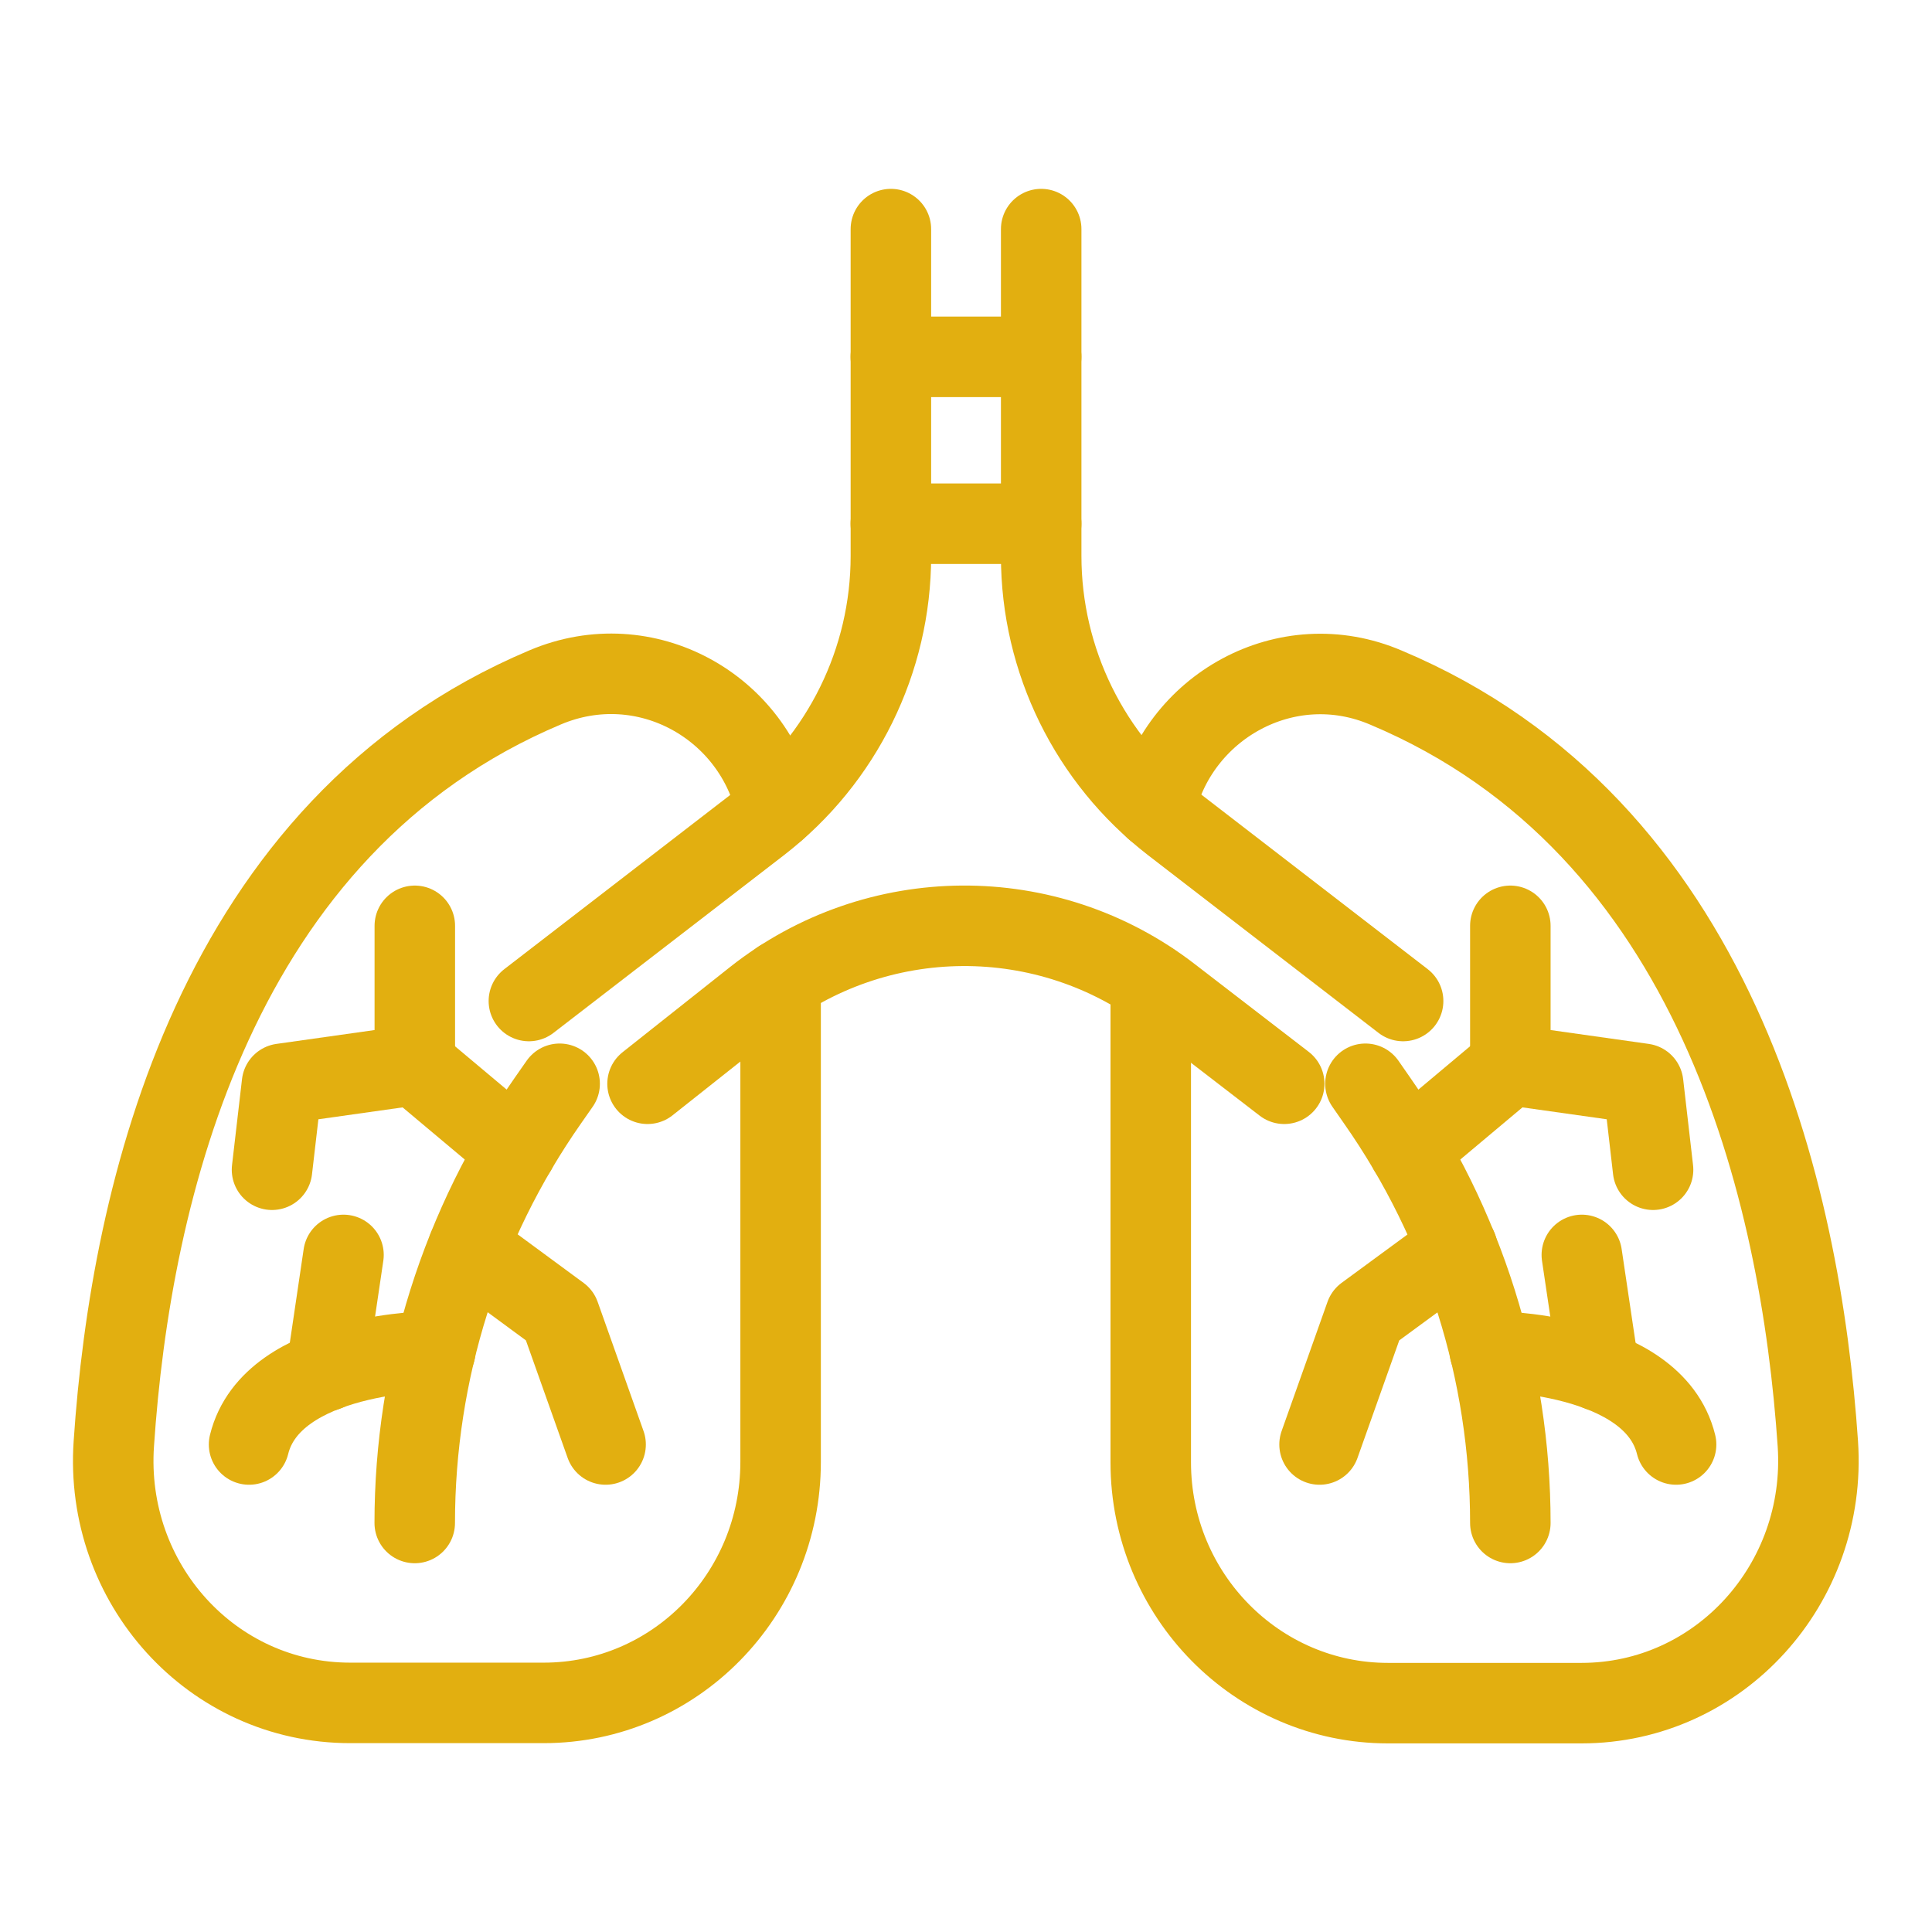 <svg width="24" height="24" viewBox="0 0 24 24" fill="none" xmlns="http://www.w3.org/2000/svg">
<path d="M11.067 2.846V6.907C11.067 8.205 10.463 9.431 9.435 10.226L6.57 12.435" stroke="#E2AF10" stroke-miterlimit="10" stroke-linecap="round" stroke-linejoin="round"/>
<path d="M12.934 2.846V6.907C12.934 8.205 13.537 9.431 14.565 10.226L17.43 12.435" stroke="#E2AF10" stroke-miterlimit="10" stroke-linecap="round" stroke-linejoin="round"/>
<path d="M8.044 13.463L9.379 12.405C10.886 11.213 13.013 11.197 14.535 12.371L15.953 13.463" stroke="#E2AF10" stroke-miterlimit="10" stroke-linecap="round" stroke-linejoin="round"/>
<path d="M14.347 10.046C14.617 8.786 15.979 8.01 17.22 8.543C21.319 10.268 22.369 14.805 22.582 17.936C22.699 19.676 21.356 21.157 19.646 21.157H17.242C15.619 21.157 14.295 19.819 14.295 18.165V12.203" stroke="#E2AF10" stroke-miterlimit="10" stroke-linecap="round" stroke-linejoin="round"/>
<path d="M9.697 12.176V18.161C9.697 19.815 8.381 21.154 6.754 21.154H4.35C2.632 21.154 1.294 19.672 1.414 17.933C1.624 14.801 2.674 10.268 6.772 8.539C8.021 8.01 9.379 8.783 9.645 10.05" stroke="#E2AF10" stroke-miterlimit="10" stroke-linecap="round" stroke-linejoin="round"/>
<path d="M16.962 13.463L17.108 13.673C18.184 15.21 18.762 17.044 18.762 18.919" stroke="#E2AF10" stroke-miterlimit="10" stroke-linecap="round" stroke-linejoin="round"/>
<path d="M18.762 11.501V13.23L20.412 13.463L20.535 14.531" stroke="#E2AF10" stroke-miterlimit="10" stroke-linecap="round" stroke-linejoin="round"/>
<path d="M17.502 14.287L18.762 13.23" stroke="#E2AF10" stroke-miterlimit="10" stroke-linecap="round" stroke-linejoin="round"/>
<path d="M18.507 16.785C18.507 16.785 20.536 16.785 20.821 17.944" stroke="#E2AF10" stroke-miterlimit="10" stroke-linecap="round" stroke-linejoin="round"/>
<path d="M19.864 17.029L19.65 15.589" stroke="#E2AF10" stroke-miterlimit="10" stroke-linecap="round" stroke-linejoin="round"/>
<path d="M18.102 15.502L16.962 16.339L16.392 17.944" stroke="#E2AF10" stroke-miterlimit="10" stroke-linecap="round" stroke-linejoin="round"/>
<path d="M6.952 13.463L6.806 13.672C5.73 15.21 5.152 17.044 5.152 18.919" stroke="#E2AF10" stroke-miterlimit="10" stroke-linecap="round" stroke-linejoin="round"/>
<path d="M5.153 11.501V13.23L3.503 13.463L3.379 14.531" stroke="#E2AF10" stroke-miterlimit="10" stroke-linecap="round" stroke-linejoin="round"/>
<path d="M6.412 14.287L5.152 13.23" stroke="#E2AF10" stroke-miterlimit="10" stroke-linecap="round" stroke-linejoin="round"/>
<path d="M5.407 16.785C5.407 16.785 3.379 16.785 3.094 17.944" stroke="#E2AF10" stroke-miterlimit="10" stroke-linecap="round" stroke-linejoin="round"/>
<path d="M4.054 17.029L4.267 15.589" stroke="#E2AF10" stroke-miterlimit="10" stroke-linecap="round" stroke-linejoin="round"/>
<path d="M5.816 15.502L6.953 16.339L7.523 17.944" stroke="#E2AF10" stroke-miterlimit="10" stroke-linecap="round" stroke-linejoin="round"/>
<path d="M11.066 6.506H12.934" stroke="#E2AF10" stroke-miterlimit="10" stroke-linecap="round" stroke-linejoin="round"/>
<path d="M11.066 4.433H12.934" stroke="#E2AF10" stroke-miterlimit="10" stroke-linecap="round" stroke-linejoin="round"/>
</svg>
